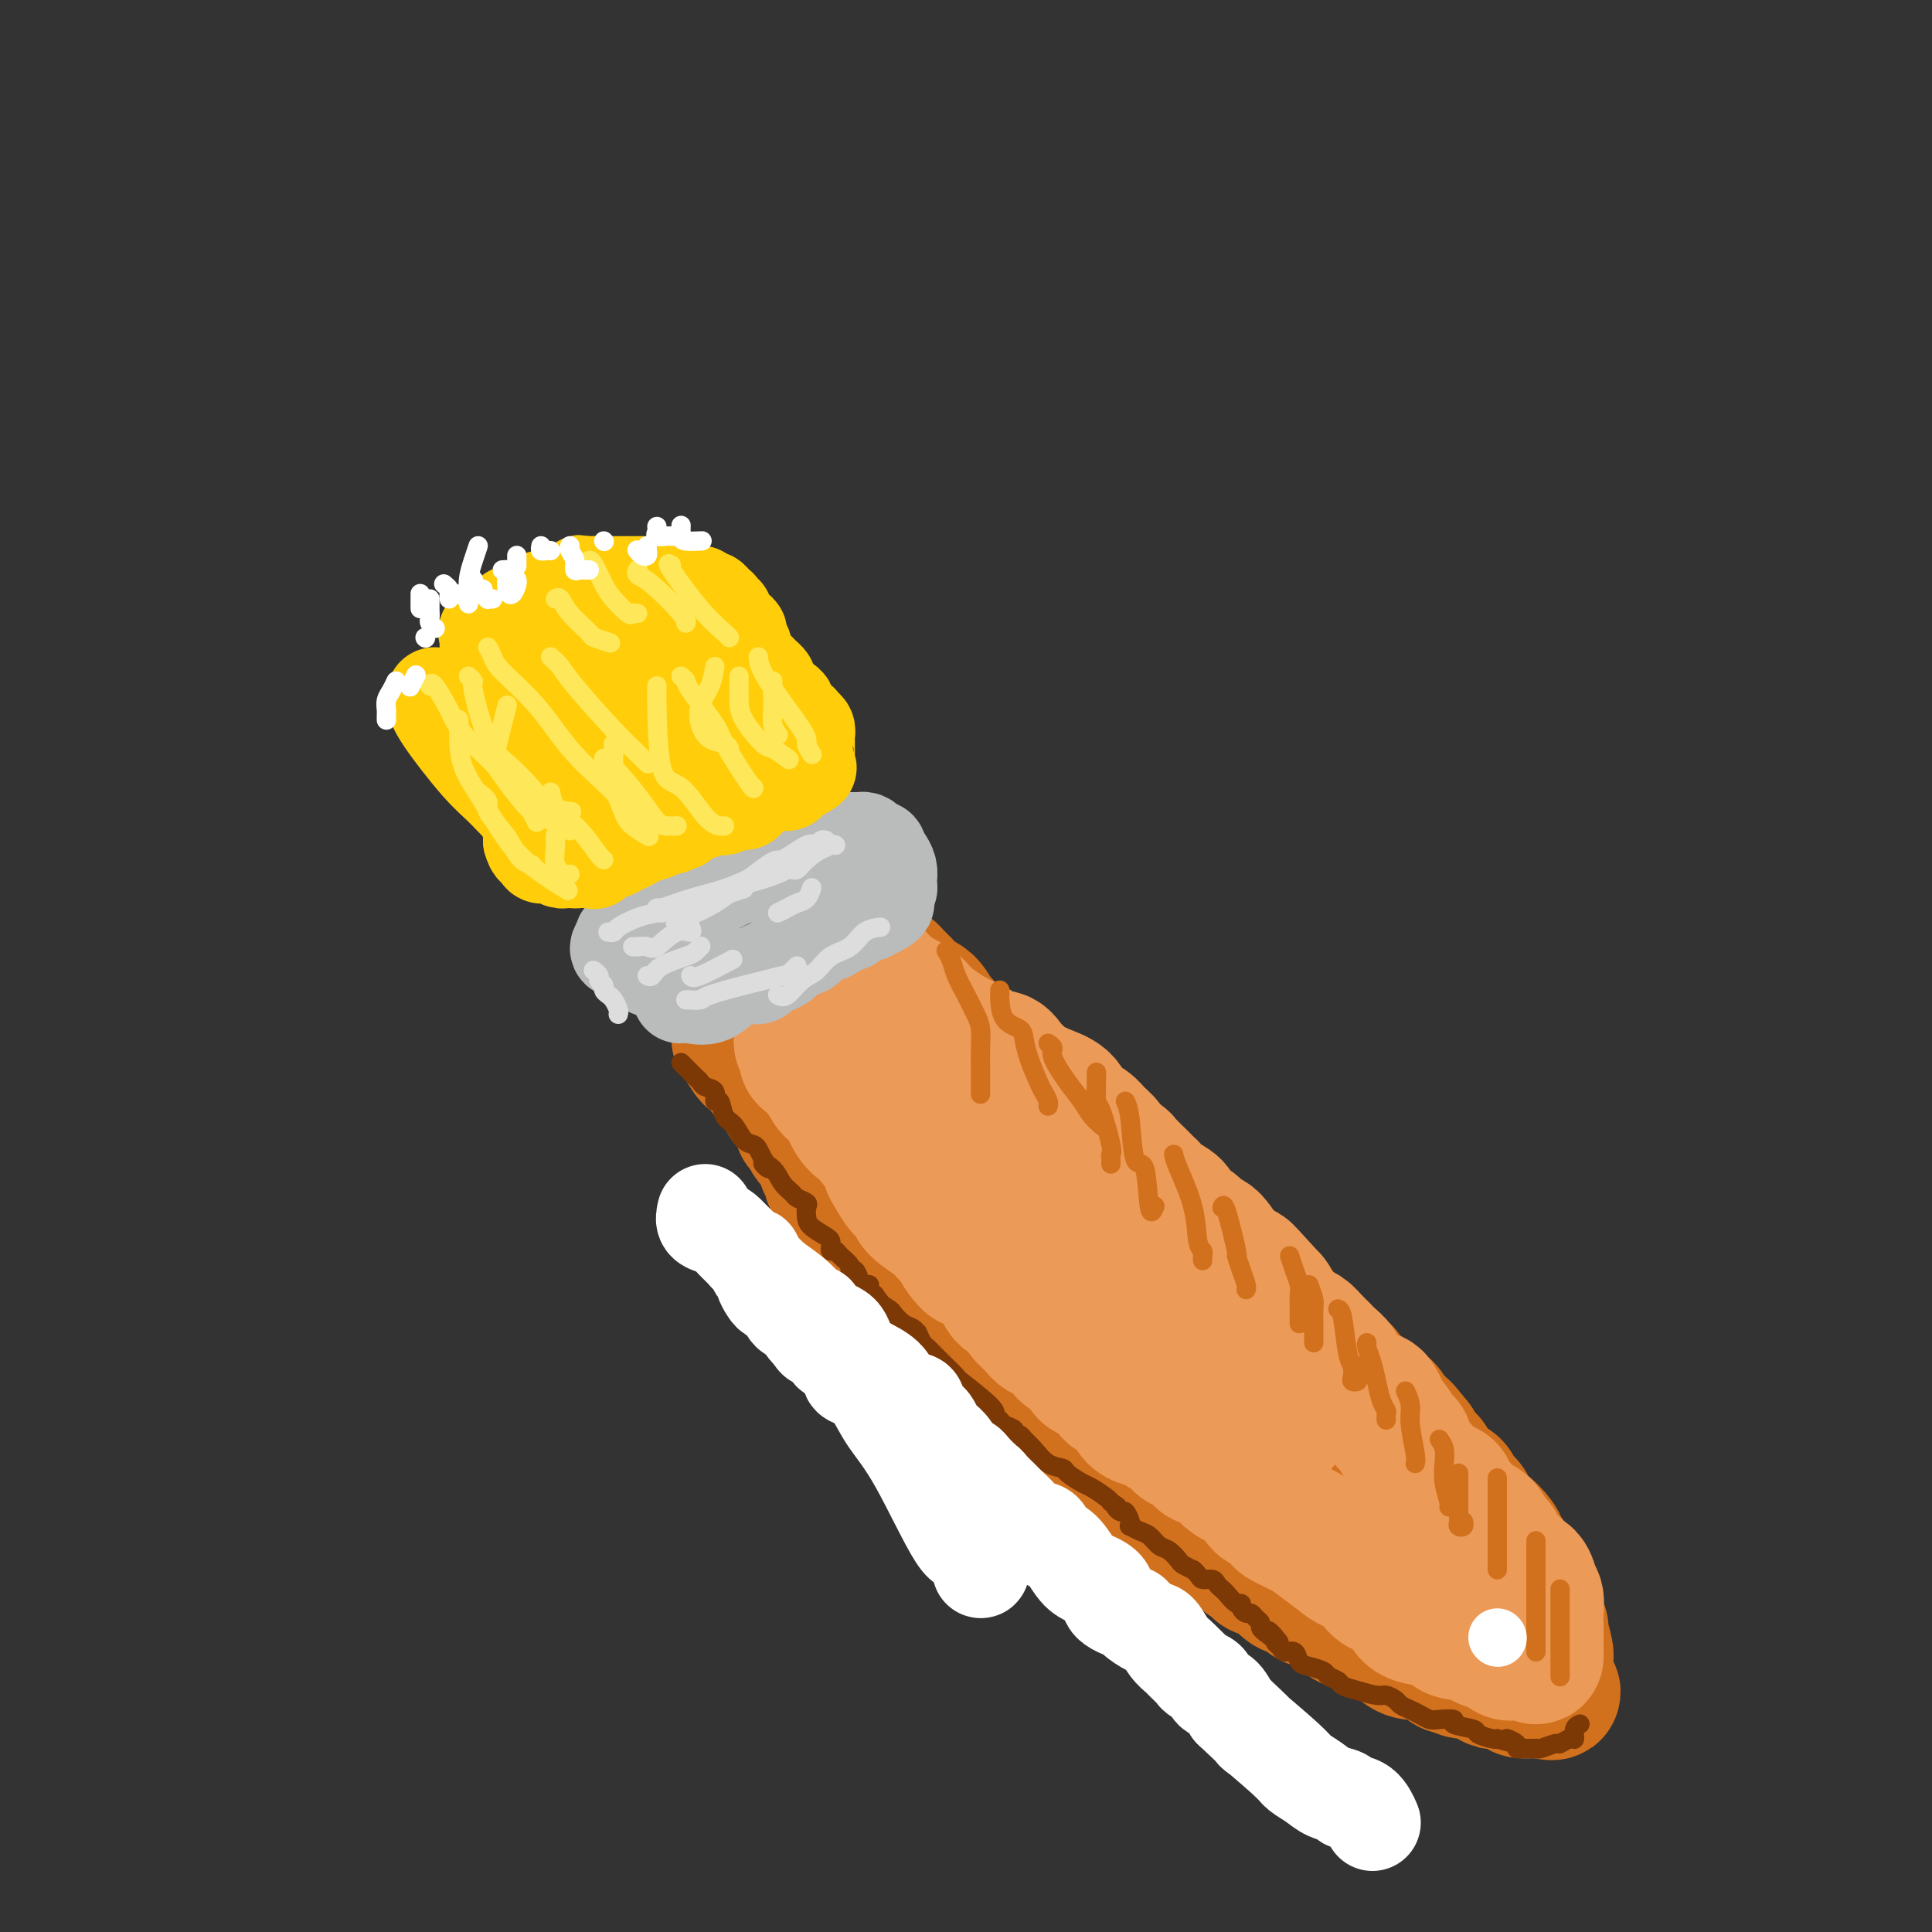 <svg viewBox='0 0 400 400' version='1.1' xmlns='http://www.w3.org/2000/svg' xmlns:xlink='http://www.w3.org/1999/xlink'><rect x="0" y="0" width="400" height="400" fill="#333333" stroke="none"/><g fill='none' stroke='rgb(210,113,29)' stroke-width='28' stroke-linecap='round' stroke-linejoin='round'><path d='M153,215c0.794,1.179 1.589,2.357 2,3c0.411,0.643 0.440,0.749 1,1c0.560,0.251 1.652,0.645 2,1c0.348,0.355 -0.046,0.669 0,1c0.046,0.331 0.533,0.677 1,1c0.467,0.323 0.914,0.622 1,1c0.086,0.378 -0.188,0.835 0,1c0.188,0.165 0.839,0.037 1,0c0.161,-0.037 -0.169,0.017 0,0c0.169,-0.017 0.836,-0.104 1,0c0.164,0.104 -0.177,0.399 0,1c0.177,0.601 0.871,1.509 1,2c0.129,0.491 -0.306,0.565 0,1c0.306,0.435 1.351,1.233 2,2c0.649,0.767 0.900,1.505 1,2c0.100,0.495 0.050,0.748 0,1'/><path d='M166,233c2.252,2.755 1.381,0.643 1,0c-0.381,-0.643 -0.274,0.182 0,1c0.274,0.818 0.713,1.630 1,2c0.287,0.370 0.421,0.297 1,1c0.579,0.703 1.604,2.181 2,3c0.396,0.819 0.163,0.979 0,1c-0.163,0.021 -0.254,-0.096 0,0c0.254,0.096 0.854,0.405 1,1c0.146,0.595 -0.163,1.477 0,2c0.163,0.523 0.799,0.689 1,1c0.201,0.311 -0.034,0.769 0,1c0.034,0.231 0.336,0.236 1,1c0.664,0.764 1.688,2.289 2,3c0.312,0.711 -0.089,0.610 0,1c0.089,0.390 0.669,1.270 1,2c0.331,0.730 0.413,1.309 1,2c0.587,0.691 1.678,1.495 2,2c0.322,0.505 -0.125,0.713 0,1c0.125,0.287 0.821,0.654 1,1c0.179,0.346 -0.159,0.670 0,1c0.159,0.330 0.816,0.666 1,1c0.184,0.334 -0.104,0.667 0,1c0.104,0.333 0.601,0.667 1,1c0.399,0.333 0.699,0.667 1,1'/><path d='M184,264c2.898,5.136 1.143,2.474 1,2c-0.143,-0.474 1.328,1.238 2,2c0.672,0.762 0.546,0.574 1,1c0.454,0.426 1.487,1.465 2,2c0.513,0.535 0.505,0.567 1,1c0.495,0.433 1.493,1.268 2,2c0.507,0.732 0.524,1.362 1,2c0.476,0.638 1.413,1.283 2,2c0.587,0.717 0.824,1.505 1,2c0.176,0.495 0.290,0.699 1,1c0.710,0.301 2.014,0.701 3,1c0.986,0.299 1.653,0.497 2,1c0.347,0.503 0.374,1.311 1,2c0.626,0.689 1.851,1.258 3,2c1.149,0.742 2.221,1.655 3,2c0.779,0.345 1.266,0.122 2,1c0.734,0.878 1.716,2.859 3,4c1.284,1.141 2.872,1.444 4,2c1.128,0.556 1.797,1.366 3,2c1.203,0.634 2.941,1.092 4,2c1.059,0.908 1.438,2.265 2,3c0.562,0.735 1.305,0.848 2,1c0.695,0.152 1.340,0.341 2,1c0.660,0.659 1.335,1.786 2,2c0.665,0.214 1.319,-0.487 2,0c0.681,0.487 1.389,2.162 2,3c0.611,0.838 1.125,0.841 2,1c0.875,0.159 2.111,0.476 3,1c0.889,0.524 1.432,1.257 2,2c0.568,0.743 1.162,1.498 2,2c0.838,0.502 1.919,0.751 3,1'/><path d='M250,317c9.103,6.156 5.860,3.546 5,3c-0.860,-0.546 0.661,0.970 2,2c1.339,1.030 2.494,1.573 3,2c0.506,0.427 0.363,0.740 1,1c0.637,0.260 2.053,0.469 3,1c0.947,0.531 1.425,1.384 2,2c0.575,0.616 1.246,0.994 2,1c0.754,0.006 1.591,-0.360 2,0c0.409,0.360 0.389,1.448 1,2c0.611,0.552 1.854,0.570 3,1c1.146,0.430 2.197,1.272 3,2c0.803,0.728 1.360,1.343 3,2c1.640,0.657 4.365,1.356 6,2c1.635,0.644 2.182,1.233 3,2c0.818,0.767 1.906,1.712 3,2c1.094,0.288 2.192,-0.080 3,0c0.808,0.080 1.325,0.609 2,1c0.675,0.391 1.508,0.645 2,1c0.492,0.355 0.643,0.811 1,1c0.357,0.189 0.920,0.111 1,0c0.080,-0.111 -0.322,-0.255 0,0c0.322,0.255 1.369,0.908 2,1c0.631,0.092 0.845,-0.378 2,0c1.155,0.378 3.249,1.604 4,2c0.751,0.396 0.158,-0.037 1,0c0.842,0.037 3.118,0.546 4,1c0.882,0.454 0.370,0.854 1,1c0.630,0.146 2.400,0.039 3,0c0.600,-0.039 0.028,-0.011 0,0c-0.028,0.011 0.486,0.006 1,0'/><path d='M319,350c4.402,1.088 1.908,-0.193 1,-1c-0.908,-0.807 -0.228,-1.142 0,-2c0.228,-0.858 0.005,-2.240 0,-3c-0.005,-0.760 0.210,-0.897 0,-2c-0.210,-1.103 -0.844,-3.173 -1,-4c-0.156,-0.827 0.164,-0.410 0,-1c-0.164,-0.590 -0.814,-2.186 -1,-3c-0.186,-0.814 0.091,-0.845 0,-1c-0.091,-0.155 -0.552,-0.432 -1,-1c-0.448,-0.568 -0.884,-1.426 -1,-2c-0.116,-0.574 0.087,-0.862 0,-1c-0.087,-0.138 -0.463,-0.125 -1,-1c-0.537,-0.875 -1.233,-2.638 -2,-4c-0.767,-1.362 -1.605,-2.322 -2,-3c-0.395,-0.678 -0.347,-1.073 -1,-2c-0.653,-0.927 -2.005,-2.384 -3,-3c-0.995,-0.616 -1.631,-0.389 -2,-1c-0.369,-0.611 -0.470,-2.059 -1,-3c-0.530,-0.941 -1.490,-1.373 -2,-2c-0.510,-0.627 -0.570,-1.448 -1,-2c-0.430,-0.552 -1.231,-0.836 -2,-1c-0.769,-0.164 -1.505,-0.209 -2,-1c-0.495,-0.791 -0.749,-2.328 -1,-3c-0.251,-0.672 -0.500,-0.478 -1,-1c-0.500,-0.522 -1.250,-1.761 -2,-3'/><path d='M293,299c-3.584,-4.455 -2.543,-3.091 -3,-3c-0.457,0.091 -2.413,-1.089 -3,-2c-0.587,-0.911 0.195,-1.554 0,-2c-0.195,-0.446 -1.365,-0.697 -2,-1c-0.635,-0.303 -0.734,-0.658 -1,-1c-0.266,-0.342 -0.699,-0.672 -1,-1c-0.301,-0.328 -0.469,-0.653 -1,-1c-0.531,-0.347 -1.425,-0.715 -2,-1c-0.575,-0.285 -0.831,-0.487 -1,-1c-0.169,-0.513 -0.251,-1.337 -1,-2c-0.749,-0.663 -2.164,-1.164 -3,-2c-0.836,-0.836 -1.094,-2.006 -2,-3c-0.906,-0.994 -2.460,-1.814 -4,-3c-1.540,-1.186 -3.066,-2.740 -4,-4c-0.934,-1.260 -1.276,-2.225 -2,-3c-0.724,-0.775 -1.829,-1.359 -3,-2c-1.171,-0.641 -2.408,-1.337 -3,-2c-0.592,-0.663 -0.539,-1.291 -1,-2c-0.461,-0.709 -1.436,-1.499 -2,-2c-0.564,-0.501 -0.715,-0.712 -1,-1c-0.285,-0.288 -0.702,-0.651 -1,-1c-0.298,-0.349 -0.477,-0.683 -1,-1c-0.523,-0.317 -1.390,-0.618 -2,-1c-0.610,-0.382 -0.964,-0.847 -2,-2c-1.036,-1.153 -2.753,-2.995 -4,-4c-1.247,-1.005 -2.025,-1.172 -3,-2c-0.975,-0.828 -2.148,-2.316 -3,-3c-0.852,-0.684 -1.383,-0.565 -2,-1c-0.617,-0.435 -1.320,-1.425 -2,-2c-0.680,-0.575 -1.337,-0.736 -2,-1c-0.663,-0.264 -1.331,-0.632 -2,-1'/><path d='M229,241c-10.523,-9.379 -4.831,-3.826 -3,-2c1.831,1.826 -0.200,-0.073 -1,-1c-0.800,-0.927 -0.369,-0.881 -1,-1c-0.631,-0.119 -2.323,-0.402 -3,-1c-0.677,-0.598 -0.340,-1.511 -1,-2c-0.660,-0.489 -2.317,-0.554 -3,-1c-0.683,-0.446 -0.392,-1.272 -1,-2c-0.608,-0.728 -2.113,-1.357 -3,-2c-0.887,-0.643 -1.155,-1.300 -2,-2c-0.845,-0.700 -2.268,-1.444 -3,-2c-0.732,-0.556 -0.774,-0.926 -1,-1c-0.226,-0.074 -0.637,0.146 -1,0c-0.363,-0.146 -0.677,-0.659 -1,-1c-0.323,-0.341 -0.653,-0.511 -1,-1c-0.347,-0.489 -0.709,-1.298 -1,-2c-0.291,-0.702 -0.512,-1.298 -1,-2c-0.488,-0.702 -1.245,-1.512 -2,-2c-0.755,-0.488 -1.508,-0.656 -2,-1c-0.492,-0.344 -0.723,-0.864 -1,-1c-0.277,-0.136 -0.601,0.111 -1,0c-0.399,-0.111 -0.872,-0.581 -1,-1c-0.128,-0.419 0.089,-0.788 0,-1c-0.089,-0.212 -0.485,-0.267 -1,-1c-0.515,-0.733 -1.148,-2.145 -2,-3c-0.852,-0.855 -1.922,-1.153 -3,-2c-1.078,-0.847 -2.165,-2.242 -3,-3c-0.835,-0.758 -1.417,-0.879 -2,-1'/><path d='M184,202c-6.922,-6.260 -1.728,-2.409 0,-1c1.728,1.409 -0.010,0.376 -1,0c-0.990,-0.376 -1.232,-0.094 -2,0c-0.768,0.094 -2.061,-0.000 -3,0c-0.939,0.000 -1.523,0.094 -2,0c-0.477,-0.094 -0.846,-0.376 -1,0c-0.154,0.376 -0.094,1.410 0,2c0.094,0.590 0.222,0.737 0,1c-0.222,0.263 -0.792,0.644 -1,1c-0.208,0.356 -0.052,0.689 0,1c0.052,0.311 0.001,0.600 0,1c-0.001,0.400 0.048,0.911 0,2c-0.048,1.089 -0.192,2.755 0,4c0.192,1.245 0.720,2.069 3,5c2.280,2.931 6.312,7.968 8,10c1.688,2.032 1.032,1.060 2,2c0.968,0.940 3.560,3.791 5,5c1.440,1.209 1.727,0.775 2,1c0.273,0.225 0.532,1.107 1,2c0.468,0.893 1.146,1.796 2,3c0.854,1.204 1.884,2.709 3,4c1.116,1.291 2.319,2.369 4,4c1.681,1.631 3.841,3.816 6,6'/><path d='M210,255c6.469,7.166 4.642,4.081 5,4c0.358,-0.081 2.900,2.844 5,5c2.100,2.156 3.757,3.545 5,5c1.243,1.455 2.072,2.976 3,4c0.928,1.024 1.955,1.550 4,3c2.045,1.450 5.109,3.825 7,5c1.891,1.175 2.608,1.149 4,2c1.392,0.851 3.459,2.578 5,4c1.541,1.422 2.555,2.540 4,4c1.445,1.460 3.321,3.264 5,5c1.679,1.736 3.161,3.404 5,5c1.839,1.596 4.036,3.119 7,5c2.964,1.881 6.696,4.118 8,5c1.304,0.882 0.181,0.408 1,1c0.819,0.592 3.578,2.250 5,3c1.422,0.750 1.505,0.593 2,1c0.495,0.407 1.403,1.379 2,2c0.597,0.621 0.885,0.892 1,1c0.115,0.108 0.058,0.054 0,0'/></g>
<g fill='none' stroke='rgb(236,154,87)' stroke-width='28' stroke-linecap='round' stroke-linejoin='round'><path d='M166,214c-0.008,0.446 -0.016,0.893 0,1c0.016,0.107 0.056,-0.125 0,0c-0.056,0.125 -0.208,0.608 0,1c0.208,0.392 0.776,0.693 1,1c0.224,0.307 0.103,0.620 0,1c-0.103,0.380 -0.187,0.827 0,1c0.187,0.173 0.646,0.074 1,0c0.354,-0.074 0.603,-0.122 1,0c0.397,0.122 0.942,0.413 1,1c0.058,0.587 -0.370,1.470 0,2c0.370,0.530 1.538,0.706 2,1c0.462,0.294 0.219,0.704 0,1c-0.219,0.296 -0.414,0.476 0,1c0.414,0.524 1.437,1.391 2,2c0.563,0.609 0.666,0.960 1,1c0.334,0.040 0.901,-0.232 1,0c0.099,0.232 -0.268,0.967 0,2c0.268,1.033 1.171,2.364 2,3c0.829,0.636 1.583,0.578 2,1c0.417,0.422 0.495,1.324 1,2c0.505,0.676 1.435,1.126 2,2c0.565,0.874 0.764,2.173 1,3c0.236,0.827 0.507,1.184 1,2c0.493,0.816 1.206,2.091 2,3c0.794,0.909 1.669,1.451 2,2c0.331,0.549 0.120,1.106 1,2c0.880,0.894 2.852,2.125 4,3c1.148,0.875 1.471,1.393 2,2c0.529,0.607 1.265,1.304 2,2'/><path d='M198,257c5.086,7.073 1.799,3.254 1,2c-0.799,-1.254 0.888,0.057 2,1c1.112,0.943 1.649,1.518 2,2c0.351,0.482 0.517,0.871 1,1c0.483,0.129 1.284,-0.002 2,1c0.716,1.002 1.346,3.138 2,4c0.654,0.862 1.331,0.451 2,1c0.669,0.549 1.330,2.059 2,3c0.670,0.941 1.350,1.313 2,2c0.650,0.687 1.271,1.690 2,2c0.729,0.310 1.565,-0.071 2,0c0.435,0.071 0.467,0.594 1,1c0.533,0.406 1.566,0.694 2,1c0.434,0.306 0.270,0.629 0,1c-0.270,0.371 -0.645,0.789 0,1c0.645,0.211 2.309,0.213 3,1c0.691,0.787 0.409,2.358 1,3c0.591,0.642 2.057,0.356 3,1c0.943,0.644 1.365,2.217 2,3c0.635,0.783 1.484,0.774 2,1c0.516,0.226 0.700,0.686 1,1c0.300,0.314 0.717,0.483 1,1c0.283,0.517 0.433,1.381 1,2c0.567,0.619 1.553,0.992 2,1c0.447,0.008 0.356,-0.347 1,0c0.644,0.347 2.021,1.398 3,2c0.979,0.602 1.558,0.755 2,1c0.442,0.245 0.747,0.581 1,1c0.253,0.419 0.453,0.920 1,1c0.547,0.080 1.442,-0.263 2,0c0.558,0.263 0.779,1.131 1,2'/><path d='M248,301c2.065,1.412 0.727,0.941 1,1c0.273,0.059 2.155,0.646 3,1c0.845,0.354 0.651,0.475 1,1c0.349,0.525 1.241,1.454 2,2c0.759,0.546 1.386,0.708 2,1c0.614,0.292 1.216,0.712 2,1c0.784,0.288 1.752,0.443 2,1c0.248,0.557 -0.222,1.514 0,2c0.222,0.486 1.135,0.499 2,1c0.865,0.501 1.680,1.488 2,2c0.320,0.512 0.143,0.547 1,1c0.857,0.453 2.747,1.324 4,2c1.253,0.676 1.868,1.158 3,2c1.132,0.842 2.779,2.044 4,3c1.221,0.956 2.015,1.667 3,2c0.985,0.333 2.162,0.288 3,1c0.838,0.712 1.338,2.180 2,3c0.662,0.820 1.487,0.992 2,1c0.513,0.008 0.713,-0.149 1,0c0.287,0.149 0.660,0.605 1,1c0.340,0.395 0.647,0.731 1,1c0.353,0.269 0.752,0.471 1,1c0.248,0.529 0.344,1.385 1,2c0.656,0.615 1.871,0.988 3,1c1.129,0.012 2.172,-0.336 3,0c0.828,0.336 1.440,1.358 2,2c0.560,0.642 1.068,0.904 2,1c0.932,0.096 2.289,0.026 3,0c0.711,-0.026 0.774,-0.007 1,0c0.226,0.007 0.613,0.004 1,0'/><path d='M307,338c2.285,0.776 0.498,0.716 0,1c-0.498,0.284 0.294,0.912 1,1c0.706,0.088 1.328,-0.364 2,0c0.672,0.364 1.396,1.543 2,2c0.604,0.457 1.090,0.191 2,0c0.910,-0.191 2.244,-0.306 3,0c0.756,0.306 0.935,1.033 1,1c0.065,-0.033 0.017,-0.824 0,-1c-0.017,-0.176 -0.005,0.265 0,0c0.005,-0.265 0.001,-1.235 0,-2c-0.001,-0.765 0.001,-1.326 0,-2c-0.001,-0.674 -0.004,-1.462 0,-2c0.004,-0.538 0.015,-0.827 0,-1c-0.015,-0.173 -0.056,-0.232 0,-1c0.056,-0.768 0.207,-2.245 0,-3c-0.207,-0.755 -0.774,-0.787 -1,-1c-0.226,-0.213 -0.113,-0.606 0,-1'/><path d='M317,329c-0.416,-2.655 -1.456,-2.792 -2,-3c-0.544,-0.208 -0.593,-0.487 -1,-1c-0.407,-0.513 -1.173,-1.258 -2,-2c-0.827,-0.742 -1.716,-1.479 -2,-2c-0.284,-0.521 0.037,-0.826 0,-1c-0.037,-0.174 -0.433,-0.215 -1,-1c-0.567,-0.785 -1.304,-2.312 -2,-3c-0.696,-0.688 -1.351,-0.537 -2,-1c-0.649,-0.463 -1.291,-1.540 -2,-2c-0.709,-0.460 -1.485,-0.303 -2,-1c-0.515,-0.697 -0.771,-2.250 -1,-3c-0.229,-0.750 -0.432,-0.699 -1,-1c-0.568,-0.301 -1.500,-0.953 -2,-1c-0.500,-0.047 -0.567,0.512 -1,0c-0.433,-0.512 -1.233,-2.096 -2,-3c-0.767,-0.904 -1.500,-1.128 -2,-2c-0.500,-0.872 -0.768,-2.392 -1,-3c-0.232,-0.608 -0.429,-0.303 -1,-1c-0.571,-0.697 -1.516,-2.397 -2,-3c-0.484,-0.603 -0.506,-0.111 -1,-1c-0.494,-0.889 -1.460,-3.159 -2,-4c-0.540,-0.841 -0.655,-0.252 -2,-1c-1.345,-0.748 -3.921,-2.833 -5,-4c-1.079,-1.167 -0.659,-1.416 -1,-2c-0.341,-0.584 -1.441,-1.503 -2,-2c-0.559,-0.497 -0.576,-0.573 -1,-1c-0.424,-0.427 -1.254,-1.206 -2,-2c-0.746,-0.794 -1.406,-1.605 -2,-2c-0.594,-0.395 -1.121,-0.376 -2,-1c-0.879,-0.624 -2.108,-1.893 -3,-3c-0.892,-1.107 -1.446,-2.054 -2,-3'/><path d='M263,269c-8.889,-9.795 -4.111,-4.283 -3,-3c1.111,1.283 -1.444,-1.662 -3,-3c-1.556,-1.338 -2.113,-1.068 -3,-2c-0.887,-0.932 -2.106,-3.065 -3,-4c-0.894,-0.935 -1.464,-0.673 -2,-1c-0.536,-0.327 -1.037,-1.244 -2,-2c-0.963,-0.756 -2.386,-1.350 -3,-2c-0.614,-0.650 -0.418,-1.356 -1,-2c-0.582,-0.644 -1.942,-1.227 -3,-2c-1.058,-0.773 -1.812,-1.737 -2,-2c-0.188,-0.263 0.191,0.176 0,0c-0.191,-0.176 -0.953,-0.967 -2,-2c-1.047,-1.033 -2.378,-2.307 -3,-3c-0.622,-0.693 -0.536,-0.805 -1,-1c-0.464,-0.195 -1.479,-0.474 -2,-1c-0.521,-0.526 -0.547,-1.300 -1,-2c-0.453,-0.700 -1.334,-1.328 -2,-2c-0.666,-0.672 -1.117,-1.388 -2,-2c-0.883,-0.612 -2.196,-1.119 -3,-2c-0.804,-0.881 -1.097,-2.136 -2,-3c-0.903,-0.864 -2.415,-1.336 -4,-2c-1.585,-0.664 -3.244,-1.521 -4,-2c-0.756,-0.479 -0.610,-0.580 -1,-1c-0.390,-0.420 -1.315,-1.160 -2,-2c-0.685,-0.840 -1.128,-1.778 -2,-2c-0.872,-0.222 -2.171,0.274 -3,0c-0.829,-0.274 -1.186,-1.319 -2,-2c-0.814,-0.681 -2.084,-0.997 -4,-2c-1.916,-1.003 -4.477,-2.693 -6,-4c-1.523,-1.307 -2.006,-2.231 -3,-3c-0.994,-0.769 -2.497,-1.385 -4,-2'/><path d='M185,206c-5.366,-3.333 -1.282,-0.667 0,0c1.282,0.667 -0.237,-0.666 -1,-1c-0.763,-0.334 -0.769,0.330 -1,0c-0.231,-0.330 -0.688,-1.652 -1,-2c-0.312,-0.348 -0.479,0.280 -1,0c-0.521,-0.280 -1.396,-1.469 -2,-2c-0.604,-0.531 -0.936,-0.404 -1,0c-0.064,0.404 0.139,1.086 0,1c-0.139,-0.086 -0.621,-0.939 0,0c0.621,0.939 2.346,3.669 4,6c1.654,2.331 3.236,4.261 5,6c1.764,1.739 3.709,3.285 5,5c1.291,1.715 1.927,3.599 3,5c1.073,1.401 2.583,2.318 4,4c1.417,1.682 2.740,4.129 4,6c1.260,1.871 2.457,3.165 4,5c1.543,1.835 3.431,4.212 5,6c1.569,1.788 2.818,2.987 4,4c1.182,1.013 2.296,1.838 3,3c0.704,1.162 0.997,2.659 2,4c1.003,1.341 2.715,2.526 4,4c1.285,1.474 2.142,3.237 3,5'/><path d='M228,265c8.489,10.305 5.211,4.067 5,3c-0.211,-1.067 2.647,3.038 5,5c2.353,1.962 4.203,1.783 6,3c1.797,1.217 3.541,3.831 5,5c1.459,1.169 2.633,0.893 3,1c0.367,0.107 -0.072,0.596 0,1c0.072,0.404 0.654,0.721 1,1c0.346,0.279 0.457,0.520 1,1c0.543,0.480 1.518,1.201 2,2c0.482,0.799 0.469,1.678 2,3c1.531,1.322 4.604,3.087 6,4c1.396,0.913 1.113,0.975 1,1c-0.113,0.025 -0.057,0.012 0,0'/></g>
<g fill='none' stroke='rgb(186,187,187)' stroke-width='20' stroke-linecap='round' stroke-linejoin='round'><path d='M141,206c-0.130,0.022 -0.260,0.044 0,0c0.260,-0.044 0.909,-0.154 2,0c1.091,0.154 2.622,0.573 4,0c1.378,-0.573 2.602,-2.139 4,-3c1.398,-0.861 2.969,-1.019 4,-1c1.031,0.019 1.522,0.213 2,0c0.478,-0.213 0.942,-0.835 1,-1c0.058,-0.165 -0.289,0.126 0,0c0.289,-0.126 1.215,-0.668 2,-1c0.785,-0.332 1.429,-0.452 2,-1c0.571,-0.548 1.070,-1.524 2,-2c0.930,-0.476 2.291,-0.454 3,-1c0.709,-0.546 0.765,-1.661 1,-2c0.235,-0.339 0.648,0.097 1,0c0.352,-0.097 0.643,-0.728 1,-1c0.357,-0.272 0.778,-0.186 1,0c0.222,0.186 0.244,0.470 1,0c0.756,-0.470 2.247,-1.695 3,-2c0.753,-0.305 0.769,0.310 1,0c0.231,-0.310 0.678,-1.545 1,-2c0.322,-0.455 0.521,-0.130 1,0c0.479,0.130 1.240,0.065 2,0'/><path d='M180,189c6.256,-3.040 2.397,-2.139 1,-2c-1.397,0.139 -0.332,-0.484 0,-1c0.332,-0.516 -0.069,-0.926 0,-1c0.069,-0.074 0.607,0.188 1,0c0.393,-0.188 0.642,-0.827 1,-1c0.358,-0.173 0.825,0.119 1,0c0.175,-0.119 0.058,-0.648 0,-1c-0.058,-0.352 -0.057,-0.527 0,-1c0.057,-0.473 0.169,-1.243 0,-2c-0.169,-0.757 -0.620,-1.502 -1,-2c-0.380,-0.498 -0.690,-0.749 -1,-1'/><path d='M182,177c0.131,-2.038 -0.542,-1.135 -1,-1c-0.458,0.135 -0.700,-0.500 -1,-1c-0.300,-0.500 -0.657,-0.866 -1,-1c-0.343,-0.134 -0.673,-0.036 -1,0c-0.327,0.036 -0.651,0.010 -1,0c-0.349,-0.010 -0.723,-0.004 -1,0c-0.277,0.004 -0.456,0.005 -1,0c-0.544,-0.005 -1.454,-0.015 -2,0c-0.546,0.015 -0.728,0.057 -1,0c-0.272,-0.057 -0.632,-0.212 -1,0c-0.368,0.212 -0.743,0.793 -1,1c-0.257,0.207 -0.396,0.041 -1,0c-0.604,-0.041 -1.672,0.045 -2,0c-0.328,-0.045 0.083,-0.219 0,0c-0.083,0.219 -0.662,0.832 -1,1c-0.338,0.168 -0.437,-0.109 -1,0c-0.563,0.109 -1.589,0.602 -2,1c-0.411,0.398 -0.205,0.699 0,1'/><path d='M163,178c-1.811,0.786 -1.337,0.749 -2,1c-0.663,0.251 -2.461,0.788 -3,1c-0.539,0.212 0.182,0.098 0,0c-0.182,-0.098 -1.265,-0.180 -2,0c-0.735,0.180 -1.120,0.622 -2,1c-0.880,0.378 -2.256,0.692 -3,1c-0.744,0.308 -0.857,0.611 -2,1c-1.143,0.389 -3.316,0.864 -4,1c-0.684,0.136 0.121,-0.067 0,0c-0.121,0.067 -1.166,0.404 -2,1c-0.834,0.596 -1.456,1.452 -2,2c-0.544,0.548 -1.012,0.787 -2,1c-0.988,0.213 -2.498,0.399 -3,1c-0.502,0.601 0.002,1.615 0,2c-0.002,0.385 -0.511,0.141 -1,0c-0.489,-0.141 -0.957,-0.177 -1,0c-0.043,0.177 0.339,0.569 0,1c-0.339,0.431 -1.397,0.903 -2,1c-0.603,0.097 -0.749,-0.180 -1,0c-0.251,0.180 -0.606,0.818 -1,1c-0.394,0.182 -0.827,-0.091 -1,0c-0.173,0.091 -0.087,0.545 0,1'/><path d='M129,195c-2.312,2.067 -0.091,1.735 1,2c1.091,0.265 1.053,1.129 2,2c0.947,0.871 2.881,1.750 4,2c1.119,0.250 1.424,-0.129 2,0c0.576,0.129 1.422,0.767 2,1c0.578,0.233 0.886,0.063 1,0c0.114,-0.063 0.032,-0.018 0,0c-0.032,0.018 -0.016,0.009 0,0'/></g>
<g fill='none' stroke='rgb(255,205,10)' stroke-width='20' stroke-linecap='round' stroke-linejoin='round'><path d='M91,145c0.236,-0.186 0.473,-0.373 1,0c0.527,0.373 1.345,1.304 2,2c0.655,0.696 1.146,1.155 2,2c0.854,0.845 2.070,2.075 3,3c0.930,0.925 1.576,1.546 2,2c0.424,0.454 0.628,0.740 1,1c0.372,0.260 0.912,0.493 1,1c0.088,0.507 -0.278,1.287 0,2c0.278,0.713 1.198,1.358 2,2c0.802,0.642 1.487,1.282 2,2c0.513,0.718 0.855,1.516 1,2c0.145,0.484 0.092,0.655 0,1c-0.092,0.345 -0.222,0.866 0,1c0.222,0.134 0.795,-0.118 1,0c0.205,0.118 0.041,0.605 0,1c-0.041,0.395 0.042,0.699 0,1c-0.042,0.301 -0.207,0.600 0,1c0.207,0.400 0.788,0.900 1,1c0.212,0.100 0.057,-0.200 0,0c-0.057,0.200 -0.015,0.900 0,1c0.015,0.100 0.004,-0.400 0,0c-0.004,0.400 -0.002,1.700 0,3'/><path d='M110,174c0.631,2.095 0.708,1.332 1,1c0.292,-0.332 0.798,-0.234 1,0c0.202,0.234 0.099,0.602 0,1c-0.099,0.398 -0.195,0.825 0,1c0.195,0.175 0.681,0.100 1,0c0.319,-0.100 0.471,-0.223 1,0c0.529,0.223 1.436,0.792 2,1c0.564,0.208 0.786,0.055 1,0c0.214,-0.055 0.420,-0.013 1,0c0.580,0.013 1.534,-0.004 2,0c0.466,0.004 0.442,0.029 1,0c0.558,-0.029 1.696,-0.111 2,0c0.304,0.111 -0.226,0.414 0,0c0.226,-0.414 1.207,-1.547 2,-2c0.793,-0.453 1.396,-0.227 2,0'/><path d='M127,176c1.650,-0.532 0.275,-0.864 0,-1c-0.275,-0.136 0.549,-0.078 1,0c0.451,0.078 0.530,0.174 1,0c0.470,-0.174 1.330,-0.620 2,-1c0.670,-0.380 1.149,-0.694 2,-1c0.851,-0.306 2.075,-0.604 3,-1c0.925,-0.396 1.553,-0.889 2,-1c0.447,-0.111 0.714,0.158 1,0c0.286,-0.158 0.590,-0.745 1,-1c0.410,-0.255 0.926,-0.177 1,0c0.074,0.177 -0.293,0.454 0,0c0.293,-0.454 1.247,-1.637 2,-2c0.753,-0.363 1.304,0.095 2,0c0.696,-0.095 1.539,-0.743 2,-1c0.461,-0.257 0.542,-0.123 1,0c0.458,0.123 1.292,0.235 2,0c0.708,-0.235 1.290,-0.819 2,-1c0.710,-0.181 1.549,0.039 2,0c0.451,-0.039 0.516,-0.336 1,-1c0.484,-0.664 1.389,-1.695 2,-2c0.611,-0.305 0.928,0.115 1,0c0.072,-0.115 -0.099,-0.766 0,-1c0.099,-0.234 0.470,-0.053 1,0c0.530,0.053 1.220,-0.024 2,0c0.780,0.024 1.652,0.150 2,0c0.348,-0.150 0.174,-0.575 0,-1'/><path d='M163,161c5.901,-2.482 2.653,-1.186 2,-1c-0.653,0.186 1.289,-0.737 2,-1c0.711,-0.263 0.190,0.133 0,0c-0.190,-0.133 -0.051,-0.795 0,-1c0.051,-0.205 0.014,0.047 0,0c-0.014,-0.047 -0.004,-0.394 0,-1c0.004,-0.606 0.002,-1.472 0,-2c-0.002,-0.528 -0.004,-0.719 0,-1c0.004,-0.281 0.013,-0.653 0,-1c-0.013,-0.347 -0.050,-0.669 0,-1c0.050,-0.331 0.187,-0.670 0,-1c-0.187,-0.330 -0.698,-0.651 -1,-1c-0.302,-0.349 -0.396,-0.726 -1,-1c-0.604,-0.274 -1.719,-0.445 -2,-1c-0.281,-0.555 0.270,-1.496 0,-2c-0.270,-0.504 -1.363,-0.573 -2,-1c-0.637,-0.427 -0.819,-1.214 -1,-2'/><path d='M160,143c-1.261,-1.798 -0.915,-1.791 -1,-2c-0.085,-0.209 -0.601,-0.632 -1,-1c-0.399,-0.368 -0.680,-0.680 -1,-1c-0.320,-0.320 -0.678,-0.648 -1,-1c-0.322,-0.352 -0.607,-0.729 -1,-1c-0.393,-0.271 -0.893,-0.436 -1,-1c-0.107,-0.564 0.177,-1.527 0,-2c-0.177,-0.473 -0.817,-0.455 -1,-1c-0.183,-0.545 0.090,-1.651 0,-2c-0.090,-0.349 -0.545,0.060 -1,0c-0.455,-0.060 -0.911,-0.590 -1,-1c-0.089,-0.410 0.187,-0.701 0,-1c-0.187,-0.299 -0.838,-0.604 -1,-1c-0.162,-0.396 0.164,-0.881 0,-1c-0.164,-0.119 -0.817,0.127 -1,0c-0.183,-0.127 0.105,-0.626 0,-1c-0.105,-0.374 -0.604,-0.621 -1,-1c-0.396,-0.379 -0.690,-0.889 -1,-1c-0.310,-0.111 -0.636,0.177 -1,0c-0.364,-0.177 -0.765,-0.818 -1,-1c-0.235,-0.182 -0.305,0.095 -1,0c-0.695,-0.095 -2.015,-0.561 -3,-1c-0.985,-0.439 -1.635,-0.850 -2,-1c-0.365,-0.150 -0.446,-0.040 -1,0c-0.554,0.040 -1.582,0.011 -2,0c-0.418,-0.011 -0.225,-0.003 -1,0c-0.775,0.003 -2.516,0.001 -4,0c-1.484,-0.001 -2.710,-0.000 -4,0c-1.290,0.000 -2.645,0.000 -4,0'/><path d='M123,121c-3.813,-0.379 -2.344,-0.328 -2,0c0.344,0.328 -0.437,0.933 -1,1c-0.563,0.067 -0.907,-0.404 -2,0c-1.093,0.404 -2.935,1.682 -4,2c-1.065,0.318 -1.353,-0.324 -2,0c-0.647,0.324 -1.652,1.614 -2,2c-0.348,0.386 -0.038,-0.131 0,0c0.038,0.131 -0.196,0.910 -1,1c-0.804,0.090 -2.177,-0.508 -3,0c-0.823,0.508 -1.096,2.123 -2,3c-0.904,0.877 -2.438,1.014 -3,1c-0.562,-0.014 -0.152,-0.181 0,0c0.152,0.181 0.045,0.710 0,1c-0.045,0.290 -0.027,0.340 0,1c0.027,0.660 0.062,1.928 0,3c-0.062,1.072 -0.221,1.947 0,3c0.221,1.053 0.823,2.283 1,3c0.177,0.717 -0.069,0.922 0,1c0.069,0.078 0.455,0.029 1,0c0.545,-0.029 1.249,-0.039 2,0c0.751,0.039 1.548,0.126 3,0c1.452,-0.126 3.558,-0.465 5,-1c1.442,-0.535 2.221,-1.268 3,-2'/><path d='M116,140c2.727,-0.681 2.546,-1.383 3,-2c0.454,-0.617 1.544,-1.150 3,-2c1.456,-0.850 3.278,-2.017 5,-3c1.722,-0.983 3.344,-1.783 5,-2c1.656,-0.217 3.347,0.147 5,0c1.653,-0.147 3.270,-0.807 4,-1c0.730,-0.193 0.573,0.079 1,0c0.427,-0.079 1.437,-0.509 2,0c0.563,0.509 0.679,1.958 1,3c0.321,1.042 0.845,1.678 1,3c0.155,1.322 -0.061,3.331 0,4c0.061,0.669 0.400,-0.000 0,0c-0.400,0.000 -1.538,0.671 -2,1c-0.462,0.329 -0.249,0.315 -1,1c-0.751,0.685 -2.467,2.067 -4,3c-1.533,0.933 -2.883,1.417 -4,2c-1.117,0.583 -2.003,1.267 -3,2c-0.997,0.733 -2.107,1.516 -3,2c-0.893,0.484 -1.571,0.669 -2,1c-0.429,0.331 -0.609,0.810 -1,1c-0.391,0.190 -0.991,0.092 -1,0c-0.009,-0.092 0.575,-0.179 1,0c0.425,0.179 0.693,0.622 1,1c0.307,0.378 0.654,0.689 1,1'/><path d='M128,155c0.489,0.535 0.711,0.872 1,1c0.289,0.128 0.645,0.045 1,0c0.355,-0.045 0.708,-0.053 1,0c0.292,0.053 0.522,0.165 1,0c0.478,-0.165 1.204,-0.609 2,-1c0.796,-0.391 1.660,-0.731 2,-1c0.340,-0.269 0.154,-0.468 0,-1c-0.154,-0.532 -0.277,-1.397 0,-2c0.277,-0.603 0.955,-0.945 2,-1c1.045,-0.055 2.456,0.178 3,0c0.544,-0.178 0.222,-0.765 0,-1c-0.222,-0.235 -0.343,-0.116 0,0c0.343,0.116 1.150,0.230 2,0c0.850,-0.230 1.743,-0.804 2,-1c0.257,-0.196 -0.123,-0.014 0,0c0.123,0.014 0.749,-0.139 1,0c0.251,0.139 0.125,0.569 0,1'/><path d='M146,149c2.573,-0.242 0.006,2.154 -2,4c-2.006,1.846 -3.452,3.142 -5,5c-1.548,1.858 -3.199,4.277 -5,6c-1.801,1.723 -3.751,2.751 -5,4c-1.249,1.249 -1.798,2.721 -2,3c-0.202,0.279 -0.058,-0.635 0,-1c0.058,-0.365 0.029,-0.183 0,0'/><path d='M90,144c-0.048,0.210 -0.095,0.420 0,1c0.095,0.580 0.333,1.532 2,4c1.667,2.468 4.762,6.454 7,9c2.238,2.546 3.618,3.653 5,5c1.382,1.347 2.766,2.935 4,4c1.234,1.065 2.317,1.607 3,2c0.683,0.393 0.964,0.637 1,1c0.036,0.363 -0.173,0.846 0,1c0.173,0.154 0.730,-0.022 1,0c0.270,0.022 0.255,0.241 1,1c0.745,0.759 2.251,2.059 3,3c0.749,0.941 0.740,1.523 1,2c0.260,0.477 0.789,0.851 1,1c0.211,0.149 0.106,0.075 0,0'/><path d='M118,160c0.002,0.364 0.003,0.728 0,1c-0.003,0.272 -0.011,0.451 0,1c0.011,0.549 0.042,1.468 0,2c-0.042,0.532 -0.156,0.679 0,1c0.156,0.321 0.580,0.817 1,1c0.420,0.183 0.834,0.052 1,0c0.166,-0.052 0.083,-0.026 0,0'/></g>
<g fill='none' stroke='rgb(254,232,89)' stroke-width='4' stroke-linecap='round' stroke-linejoin='round'><path d='M89,142c0.129,-0.457 0.259,-0.915 1,0c0.741,0.915 2.094,3.202 3,5c0.906,1.798 1.366,3.107 3,5c1.634,1.893 4.441,4.371 6,6c1.559,1.629 1.868,2.409 3,4c1.132,1.591 3.087,3.994 4,5c0.913,1.006 0.784,0.617 1,1c0.216,0.383 0.776,1.538 1,2c0.224,0.462 0.112,0.231 0,0'/><path d='M97,140c0.490,0.468 0.981,0.935 1,1c0.019,0.065 -0.432,-0.274 0,2c0.432,2.274 1.749,7.159 3,10c1.251,2.841 2.437,3.637 4,5c1.563,1.363 3.505,3.293 5,5c1.495,1.707 2.545,3.189 4,4c1.455,0.811 3.315,0.949 4,1c0.685,0.051 0.196,0.015 0,0c-0.196,-0.015 -0.098,-0.007 0,0'/><path d='M101,134c0.364,0.657 0.729,1.315 1,2c0.271,0.685 0.450,1.398 2,3c1.550,1.602 4.472,4.093 7,7c2.528,2.907 4.664,6.229 7,9c2.336,2.771 4.874,4.990 7,7c2.126,2.010 3.842,3.810 5,5c1.158,1.190 1.760,1.768 2,2c0.240,0.232 0.120,0.116 0,0'/><path d='M114,136c0.712,0.629 1.424,1.258 2,2c0.576,0.742 1.016,1.597 3,4c1.984,2.403 5.511,6.356 8,9c2.489,2.644 3.939,3.981 5,5c1.061,1.019 1.732,1.720 2,2c0.268,0.280 0.134,0.140 0,0'/><path d='M115,124c0.316,-0.224 0.632,-0.449 1,0c0.368,0.449 0.789,1.571 2,3c1.211,1.429 3.211,3.167 4,4c0.789,0.833 0.366,0.763 1,1c0.634,0.237 2.324,0.782 3,1c0.676,0.218 0.338,0.109 0,0'/><path d='M122,116c0.234,0.036 0.468,0.073 1,1c0.532,0.927 1.362,2.746 2,4c0.638,1.254 1.085,1.944 2,3c0.915,1.056 2.297,2.479 3,3c0.703,0.521 0.728,0.140 1,0c0.272,-0.140 0.792,-0.040 1,0c0.208,0.040 0.104,0.020 0,0'/><path d='M132,118c0.044,-0.097 0.089,-0.194 0,0c-0.089,0.194 -0.311,0.679 0,1c0.311,0.321 1.156,0.478 3,2c1.844,1.522 4.689,4.410 6,6c1.311,1.590 1.089,1.883 1,2c-0.089,0.117 -0.044,0.059 0,0'/><path d='M139,117c-0.536,-0.340 -1.072,-0.679 0,1c1.072,1.679 3.751,5.378 6,8c2.249,2.622 4.067,4.167 5,5c0.933,0.833 0.981,0.952 1,1c0.019,0.048 0.010,0.024 0,0'/><path d='M157,136c0.075,1.056 0.150,2.112 2,5c1.850,2.888 5.475,7.609 7,10c1.525,2.391 0.949,2.451 1,3c0.051,0.549 0.729,1.585 1,2c0.271,0.415 0.136,0.207 0,0'/><path d='M160,141c-0.008,1.003 -0.016,2.006 0,3c0.016,0.994 0.056,1.978 0,3c-0.056,1.022 -0.207,2.083 0,3c0.207,0.917 0.774,1.691 1,2c0.226,0.309 0.113,0.155 0,0'/><path d='M153,140c0.000,1.123 0.001,2.246 0,3c-0.001,0.754 -0.003,1.138 0,2c0.003,0.862 0.012,2.203 1,4c0.988,1.797 2.956,4.049 4,5c1.044,0.951 1.166,0.602 2,1c0.834,0.398 2.381,1.542 3,2c0.619,0.458 0.309,0.229 0,0'/><path d='M148,138c-0.206,1.336 -0.413,2.672 -1,4c-0.587,1.328 -1.555,2.647 -2,4c-0.445,1.353 -0.368,2.741 0,4c0.368,1.259 1.026,2.389 2,3c0.974,0.611 2.262,0.703 3,1c0.738,0.297 0.925,0.799 1,1c0.075,0.201 0.037,0.100 0,0'/><path d='M141,140c0.455,0.393 0.910,0.786 1,1c0.090,0.214 -0.186,0.250 1,2c1.186,1.750 3.834,5.215 5,7c1.166,1.785 0.849,1.891 2,4c1.151,2.109 3.772,6.222 5,8c1.228,1.778 1.065,1.222 1,1c-0.065,-0.222 -0.033,-0.111 0,0'/><path d='M136,142c0.007,0.457 0.014,0.914 0,1c-0.014,0.086 -0.050,-0.197 0,3c0.050,3.197 0.185,9.876 1,13c0.815,3.124 2.310,2.693 4,4c1.690,1.307 3.577,4.350 5,6c1.423,1.650 2.383,1.906 3,2c0.617,0.094 0.891,0.027 1,0c0.109,-0.027 0.055,-0.013 0,0'/><path d='M127,154c0.051,1.400 0.102,2.799 0,4c-0.102,1.201 -0.356,2.203 0,4c0.356,1.797 1.322,4.389 2,6c0.678,1.611 1.067,2.241 2,3c0.933,0.759 2.409,1.645 3,2c0.591,0.355 0.295,0.177 0,0'/><path d='M114,164c0.152,0.989 0.303,1.978 1,3c0.697,1.022 1.938,2.078 3,3c1.062,0.922 1.944,1.711 3,3c1.056,1.289 2.284,3.078 3,4c0.716,0.922 0.919,0.978 1,1c0.081,0.022 0.041,0.011 0,0'/><path d='M116,171c-0.437,0.724 -0.874,1.448 -1,2c-0.126,0.552 0.057,0.932 0,2c-0.057,1.068 -0.356,2.822 0,4c0.356,1.178 1.365,1.779 2,2c0.635,0.221 0.896,0.063 1,0c0.104,-0.063 0.052,-0.032 0,0'/><path d='M105,146c-0.747,2.940 -1.493,5.880 -2,8c-0.507,2.120 -0.773,3.419 0,5c0.773,1.581 2.586,3.443 4,5c1.414,1.557 2.431,2.809 4,4c1.569,1.191 3.692,2.321 5,3c1.308,0.679 1.802,0.908 2,1c0.198,0.092 0.099,0.046 0,0'/><path d='M95,149c0.006,0.223 0.012,0.445 0,1c-0.012,0.555 -0.043,1.442 0,3c0.043,1.558 0.160,3.788 1,6c0.840,2.212 2.405,4.408 4,7c1.595,2.592 3.221,5.581 5,8c1.779,2.419 3.710,4.267 6,6c2.290,1.733 4.940,3.352 6,4c1.060,0.648 0.530,0.324 0,0'/><path d='M99,164c0.923,0.722 1.847,1.443 2,2c0.153,0.557 -0.463,0.948 0,2c0.463,1.052 2.005,2.765 3,4c0.995,1.235 1.443,1.991 2,3c0.557,1.009 1.221,2.270 2,3c0.779,0.730 1.671,0.927 2,1c0.329,0.073 0.094,0.021 0,0c-0.094,-0.021 -0.047,-0.010 0,0'/><path d='M125,157c1.317,1.238 2.633,2.475 4,4c1.367,1.525 2.783,3.337 4,5c1.217,1.663 2.233,3.178 3,4c0.767,0.822 1.283,0.952 2,1c0.717,0.048 1.633,0.014 2,0c0.367,-0.014 0.183,-0.007 0,0'/></g>
<g fill='none' stroke='rgb(221,221,221)' stroke-width='4' stroke-linecap='round' stroke-linejoin='round'><path d='M123,201c-0.122,-0.089 -0.244,-0.179 0,0c0.244,0.179 0.853,0.625 1,1c0.147,0.375 -0.168,0.677 0,1c0.168,0.323 0.819,0.668 1,1c0.181,0.332 -0.109,0.653 0,1c0.109,0.347 0.618,0.720 1,1c0.382,0.280 0.639,0.467 1,1c0.361,0.533 0.828,1.413 1,2c0.172,0.587 0.049,0.882 0,1c-0.049,0.118 -0.025,0.059 0,0'/><path d='M126,193c-0.107,-0.016 -0.215,-0.033 0,0c0.215,0.033 0.751,0.114 1,0c0.249,-0.114 0.210,-0.423 1,-1c0.790,-0.577 2.408,-1.423 4,-2c1.592,-0.577 3.160,-0.886 4,-1c0.840,-0.114 0.954,-0.033 1,0c0.046,0.033 0.023,0.016 0,0'/><path d='M131,196c0.231,0.025 0.462,0.050 1,0c0.538,-0.050 1.384,-0.175 2,0c0.616,0.175 1.002,0.649 2,0c0.998,-0.649 2.608,-2.421 4,-3c1.392,-0.579 2.567,0.037 3,0c0.433,-0.037 0.124,-0.725 0,-1c-0.124,-0.275 -0.062,-0.138 0,0'/><path d='M134,202c0.334,0.172 0.668,0.344 1,0c0.332,-0.344 0.664,-1.203 2,-2c1.336,-0.797 3.678,-1.533 5,-2c1.322,-0.467 1.625,-0.664 2,-1c0.375,-0.336 0.821,-0.810 1,-1c0.179,-0.190 0.089,-0.095 0,0'/><path d='M143,202c0.178,0.333 0.356,0.667 2,0c1.644,-0.667 4.756,-2.333 6,-3c1.244,-0.667 0.622,-0.333 0,0'/><path d='M142,207c1.229,0.059 2.459,0.117 3,0c0.541,-0.117 0.394,-0.410 2,-1c1.606,-0.590 4.966,-1.478 7,-2c2.034,-0.522 2.744,-0.679 4,-1c1.256,-0.321 3.058,-0.808 4,-1c0.942,-0.192 1.023,-0.090 1,0c-0.023,0.090 -0.151,0.168 0,0c0.151,-0.168 0.579,-0.584 1,-1c0.421,-0.416 0.835,-0.833 1,-1c0.165,-0.167 0.083,-0.083 0,0'/><path d='M161,206c0.580,0.301 1.159,0.601 2,0c0.841,-0.601 1.943,-2.105 3,-3c1.057,-0.895 2.070,-1.182 3,-2c0.930,-0.818 1.777,-2.167 3,-3c1.223,-0.833 2.823,-1.151 4,-2c1.177,-0.849 1.932,-2.229 3,-3c1.068,-0.771 2.448,-0.935 3,-1c0.552,-0.065 0.276,-0.033 0,0'/><path d='M161,189c0.671,-0.324 1.343,-0.648 2,-1c0.657,-0.352 1.300,-0.734 2,-1c0.700,-0.266 1.458,-0.418 2,-1c0.542,-0.582 0.869,-1.595 1,-2c0.131,-0.405 0.065,-0.203 0,0'/><path d='M154,184c-4.943,1.590 -9.886,3.180 -12,4c-2.114,0.820 -1.400,0.871 -1,1c0.400,0.129 0.486,0.336 1,0c0.514,-0.336 1.457,-1.214 3,-2c1.543,-0.786 3.685,-1.481 5,-2c1.315,-0.519 1.804,-0.863 2,-1c0.196,-0.137 0.098,-0.069 0,0'/><path d='M149,186c-2.200,1.018 -4.400,2.036 -6,3c-1.600,0.964 -2.601,1.873 -3,2c-0.399,0.127 -0.195,-0.527 1,-1c1.195,-0.473 3.381,-0.763 7,-3c3.619,-2.237 8.671,-6.421 11,-8c2.329,-1.579 1.934,-0.553 3,-1c1.066,-0.447 3.592,-2.369 5,-3c1.408,-0.631 1.697,0.027 2,0c0.303,-0.027 0.620,-0.738 1,-1c0.380,-0.262 0.823,-0.075 1,0c0.177,0.075 0.089,0.037 0,0'/><path d='M158,180c-1.065,0.713 -2.131,1.425 -3,2c-0.869,0.575 -1.543,1.012 -1,1c0.543,-0.012 2.303,-0.472 4,-1c1.697,-0.528 3.330,-1.122 5,-2c1.670,-0.878 3.375,-2.039 5,-3c1.625,-0.961 3.168,-1.720 4,-2c0.832,-0.280 0.952,-0.080 1,0c0.048,0.080 0.024,0.040 0,0'/><path d='M172,175c-0.022,-0.279 -0.045,-0.558 -1,0c-0.955,0.558 -2.844,1.954 -4,3c-1.156,1.046 -1.581,1.743 -2,2c-0.419,0.257 -0.834,0.073 -1,0c-0.166,-0.073 -0.083,-0.037 0,0'/><path d='M157,181c-2.338,1.102 -4.675,2.204 -7,3c-2.325,0.796 -4.637,1.285 -7,2c-2.363,0.715 -4.778,1.656 -6,2c-1.222,0.344 -1.252,0.093 -1,0c0.252,-0.093 0.786,-0.026 1,0c0.214,0.026 0.107,0.013 0,0'/></g>
<g fill='none' stroke='rgb(255,255,255)' stroke-width='4' stroke-linecap='round' stroke-linejoin='round'><path d='M89,127c0.030,0.339 0.060,0.679 0,1c-0.060,0.321 -0.208,0.625 0,1c0.208,0.375 0.774,0.821 1,1c0.226,0.179 0.113,0.089 0,0'/><path d='M89,124c0.000,0.200 0.000,0.400 0,1c0.000,0.600 0.000,1.600 0,2c-0.000,0.400 0.000,0.200 0,0'/><path d='M92,121c-0.113,-0.091 -0.226,-0.182 0,0c0.226,0.182 0.793,0.636 1,1c0.207,0.364 0.056,0.636 0,1c-0.056,0.364 -0.016,0.818 0,1c0.016,0.182 0.008,0.091 0,0'/><path d='M95,123c0.000,0.000 0.100,0.100 0.1,0.1'/><path d='M98,120c0.025,0.342 0.049,0.684 0,1c-0.049,0.316 -0.172,0.607 0,1c0.172,0.393 0.638,0.890 1,1c0.362,0.110 0.619,-0.167 1,0c0.381,0.167 0.886,0.777 1,1c0.114,0.223 -0.162,0.060 0,0c0.162,-0.060 0.760,-0.017 1,0c0.240,0.017 0.120,0.009 0,0'/><path d='M104,118c0.417,-0.034 0.833,-0.068 1,0c0.167,0.068 0.083,0.239 0,1c-0.083,0.761 -0.166,2.113 0,3c0.166,0.887 0.581,1.310 1,1c0.419,-0.310 0.844,-1.353 1,-2c0.156,-0.647 0.045,-0.899 0,-1c-0.045,-0.101 -0.022,-0.050 0,0'/><path d='M107,115c0.000,0.833 0.000,1.667 0,2c0.000,0.333 0.000,0.167 0,0'/><path d='M112,113c-0.083,0.423 -0.166,0.845 0,1c0.166,0.155 0.581,0.041 1,0c0.419,-0.041 0.844,-0.011 1,0c0.156,0.011 0.045,0.003 0,0c-0.045,-0.003 -0.022,-0.002 0,0'/><path d='M118,113c-0.120,0.257 -0.240,0.514 0,1c0.240,0.486 0.838,1.202 1,2c0.162,0.798 -0.114,1.678 0,2c0.114,0.322 0.618,0.086 1,0c0.382,-0.086 0.641,-0.023 1,0c0.359,0.023 0.817,0.007 1,0c0.183,-0.007 0.092,-0.003 0,0'/><path d='M125,112c0.000,0.000 0.100,0.100 0.1,0.1'/><path d='M132,114c-0.083,-0.107 -0.166,-0.215 0,0c0.166,0.215 0.580,0.751 1,1c0.420,0.249 0.844,0.211 1,0c0.156,-0.211 0.042,-0.595 0,-1c-0.042,-0.405 -0.012,-0.830 0,-1c0.012,-0.170 0.006,-0.085 0,0'/><path d='M136,109c0.057,0.309 0.114,0.619 0,1c-0.114,0.381 -0.398,0.834 0,1c0.398,0.166 1.478,0.044 2,0c0.522,-0.044 0.487,-0.012 1,0c0.513,0.012 1.575,0.003 2,0c0.425,-0.003 0.212,-0.002 0,0'/><path d='M141,109c0.006,-0.196 0.013,-0.392 0,0c-0.013,0.392 -0.045,1.373 0,2c0.045,0.627 0.166,0.900 1,1c0.834,0.100 2.381,0.029 3,0c0.619,-0.029 0.309,-0.014 0,0'/><path d='M99,113c-0.305,0.906 -0.610,1.812 -1,3c-0.390,1.188 -0.864,2.658 -1,4c-0.136,1.342 0.067,2.556 0,3c-0.067,0.444 -0.403,0.120 0,0c0.403,-0.120 1.544,-0.034 2,0c0.456,0.034 0.228,0.017 0,0'/><path d='M100,122c-0.445,-0.119 -0.890,-0.238 -1,0c-0.110,0.238 0.114,0.835 0,1c-0.114,0.165 -0.567,-0.100 -1,0c-0.433,0.100 -0.847,0.565 -1,1c-0.153,0.435 -0.044,0.838 0,1c0.044,0.162 0.022,0.081 0,0'/><path d='M87,123c0.000,-0.091 0.000,-0.182 0,0c0.000,0.182 0.000,0.636 0,1c0.000,0.364 0.000,0.636 0,1c0.000,0.364 0.000,0.818 0,1c0.000,0.182 0.000,0.091 0,0'/><path d='M88,132c0.000,0.000 0.100,0.100 0.1,0.1'/><path d='M86,140c0.111,-0.222 0.222,-0.444 0,0c-0.222,0.444 -0.778,1.556 -1,2c-0.222,0.444 -0.111,0.222 0,0'/><path d='M82,141c-0.309,0.674 -0.619,1.347 -1,2c-0.381,0.653 -0.834,1.285 -1,2c-0.166,0.715 -0.044,1.512 0,2c0.044,0.488 0.012,0.667 0,1c-0.012,0.333 -0.003,0.820 0,1c0.003,0.180 0.001,0.051 0,0c-0.001,-0.051 -0.000,-0.026 0,0'/></g>
<g fill='none' stroke='rgb(124,56,5)' stroke-width='4' stroke-linecap='round' stroke-linejoin='round'><path d='M141,220c0.333,0.334 0.665,0.667 1,1c0.335,0.333 0.672,0.665 1,1c0.328,0.335 0.647,0.672 1,1c0.353,0.328 0.739,0.645 1,1c0.261,0.355 0.398,0.746 1,1c0.602,0.254 1.670,0.370 2,1c0.330,0.630 -0.078,1.773 0,2c0.078,0.227 0.640,-0.462 1,0c0.360,0.462 0.516,2.073 1,3c0.484,0.927 1.295,1.168 2,2c0.705,0.832 1.302,2.254 2,3c0.698,0.746 1.496,0.816 2,1c0.504,0.184 0.716,0.481 1,1c0.284,0.519 0.642,1.259 1,2'/><path d='M158,240c2.533,3.301 0.365,1.553 0,1c-0.365,-0.553 1.073,0.090 2,1c0.927,0.910 1.345,2.088 2,3c0.655,0.912 1.548,1.557 2,2c0.452,0.443 0.462,0.685 1,1c0.538,0.315 1.605,0.704 2,1c0.395,0.296 0.120,0.499 0,1c-0.120,0.501 -0.084,1.300 0,2c0.084,0.700 0.218,1.302 1,2c0.782,0.698 2.213,1.493 3,2c0.787,0.507 0.931,0.726 1,1c0.069,0.274 0.065,0.602 0,1c-0.065,0.398 -0.190,0.867 0,1c0.190,0.133 0.695,-0.071 1,0c0.305,0.071 0.410,0.418 1,1c0.590,0.582 1.663,1.400 2,2c0.337,0.600 -0.063,0.983 0,1c0.063,0.017 0.590,-0.332 1,0c0.410,0.332 0.702,1.347 1,2c0.298,0.653 0.602,0.946 1,1c0.398,0.054 0.890,-0.130 1,0c0.110,0.130 -0.163,0.573 0,1c0.163,0.427 0.761,0.836 1,1c0.239,0.164 0.120,0.082 0,0'/><path d='M181,268c3.673,4.732 1.355,2.563 1,2c-0.355,-0.563 1.254,0.480 2,1c0.746,0.520 0.630,0.516 1,1c0.370,0.484 1.226,1.457 2,2c0.774,0.543 1.464,0.656 2,1c0.536,0.344 0.917,0.918 1,1c0.083,0.082 -0.132,-0.328 0,0c0.132,0.328 0.610,1.395 1,2c0.390,0.605 0.691,0.748 1,1c0.309,0.252 0.627,0.613 1,1c0.373,0.387 0.801,0.800 1,1c0.199,0.200 0.168,0.186 1,1c0.832,0.814 2.528,2.456 3,3c0.472,0.544 -0.278,-0.009 1,1c1.278,1.009 4.585,3.579 6,5c1.415,1.421 0.939,1.691 1,2c0.061,0.309 0.660,0.656 1,1c0.340,0.344 0.421,0.685 1,1c0.579,0.315 1.656,0.605 2,1c0.344,0.395 -0.046,0.895 0,1c0.046,0.105 0.528,-0.186 1,0c0.472,0.186 0.932,0.848 1,1c0.068,0.152 -0.258,-0.206 0,0c0.258,0.206 1.098,0.976 2,2c0.902,1.024 1.864,2.301 3,3c1.136,0.699 2.444,0.821 3,1c0.556,0.179 0.359,0.415 1,1c0.641,0.585 2.120,1.518 3,2c0.880,0.482 1.160,0.515 2,1c0.840,0.485 2.240,1.424 3,2c0.760,0.576 0.880,0.788 1,1'/><path d='M230,311c2.189,1.396 1.161,0.886 1,1c-0.161,0.114 0.544,0.853 1,1c0.456,0.147 0.664,-0.297 1,0c0.336,0.297 0.800,1.335 1,2c0.200,0.665 0.137,0.956 0,1c-0.137,0.044 -0.346,-0.158 0,0c0.346,0.158 1.249,0.676 2,1c0.751,0.324 1.352,0.454 2,1c0.648,0.546 1.344,1.509 2,2c0.656,0.491 1.271,0.509 2,1c0.729,0.491 1.572,1.455 2,2c0.428,0.545 0.442,0.672 1,1c0.558,0.328 1.659,0.858 2,1c0.341,0.142 -0.077,-0.103 0,0c0.077,0.103 0.651,0.553 1,1c0.349,0.447 0.474,0.892 1,1c0.526,0.108 1.454,-0.121 2,0c0.546,0.121 0.711,0.592 1,1c0.289,0.408 0.704,0.753 1,1c0.296,0.247 0.475,0.396 1,1c0.525,0.604 1.398,1.664 2,2c0.602,0.336 0.935,-0.050 1,0c0.065,0.050 -0.136,0.538 0,1c0.136,0.462 0.610,0.897 1,1c0.390,0.103 0.696,-0.127 1,0c0.304,0.127 0.607,0.611 1,1c0.393,0.389 0.875,0.682 1,1c0.125,0.318 -0.107,0.662 0,1c0.107,0.338 0.554,0.669 1,1'/><path d='M262,338c5.112,4.129 1.894,0.953 1,0c-0.894,-0.953 0.538,0.317 1,1c0.462,0.683 -0.045,0.778 0,1c0.045,0.222 0.644,0.570 1,1c0.356,0.430 0.470,0.941 1,1c0.530,0.059 1.475,-0.335 2,0c0.525,0.335 0.631,1.399 1,2c0.369,0.601 1.001,0.738 2,1c0.999,0.262 2.367,0.647 3,1c0.633,0.353 0.533,0.673 1,1c0.467,0.327 1.500,0.661 2,1c0.500,0.339 0.467,0.682 1,1c0.533,0.318 1.634,0.610 3,1c1.366,0.390 2.999,0.878 4,1c1.001,0.122 1.370,-0.122 2,0c0.630,0.122 1.520,0.611 2,1c0.480,0.389 0.550,0.679 1,1c0.450,0.321 1.282,0.674 2,1c0.718,0.326 1.323,0.626 2,1c0.677,0.374 1.426,0.821 2,1c0.574,0.179 0.974,0.089 2,0c1.026,-0.089 2.678,-0.178 3,0c0.322,0.178 -0.684,0.622 0,1c0.684,0.378 3.060,0.689 4,1c0.940,0.311 0.445,0.622 1,1c0.555,0.378 2.158,0.822 3,1c0.842,0.178 0.921,0.089 1,0'/><path d='M310,360c4.815,1.503 2.351,0.259 2,0c-0.351,-0.259 1.411,0.466 2,1c0.589,0.534 0.004,0.875 0,1c-0.004,0.125 0.573,0.033 1,0c0.427,-0.033 0.704,-0.008 1,0c0.296,0.008 0.612,-0.002 1,0c0.388,0.002 0.848,0.016 1,0c0.152,-0.016 -0.005,-0.061 0,0c0.005,0.061 0.173,0.228 1,0c0.827,-0.228 2.312,-0.852 3,-1c0.688,-0.148 0.580,0.181 1,0c0.420,-0.181 1.367,-0.872 2,-1c0.633,-0.128 0.953,0.306 1,0c0.047,-0.306 -0.180,-1.352 0,-2c0.180,-0.648 0.766,-0.900 1,-1c0.234,-0.100 0.117,-0.050 0,0'/></g>
<g fill='none' stroke='rgb(255,255,255)' stroke-width='20' stroke-linecap='round' stroke-linejoin='round'><path d='M146,251c-0.178,0.750 -0.356,1.500 0,2c0.356,0.500 1.247,0.751 2,1c0.753,0.249 1.369,0.497 2,1c0.631,0.503 1.279,1.261 2,2c0.721,0.739 1.516,1.459 2,2c0.484,0.541 0.655,0.905 1,1c0.345,0.095 0.862,-0.078 1,0c0.138,0.078 -0.104,0.406 0,1c0.104,0.594 0.553,1.456 1,2c0.447,0.544 0.893,0.772 1,1c0.107,0.228 -0.126,0.455 0,1c0.126,0.545 0.611,1.406 1,2c0.389,0.594 0.682,0.920 1,1c0.318,0.080 0.661,-0.085 1,0c0.339,0.085 0.673,0.422 1,1c0.327,0.578 0.649,1.398 1,2c0.351,0.602 0.733,0.986 1,1c0.267,0.014 0.418,-0.342 1,0c0.582,0.342 1.595,1.384 2,2c0.405,0.616 0.203,0.808 0,1'/><path d='M167,275c3.351,3.952 1.228,1.832 1,1c-0.228,-0.832 1.440,-0.378 2,0c0.560,0.378 0.012,0.678 0,1c-0.012,0.322 0.512,0.666 1,1c0.488,0.334 0.938,0.657 1,1c0.062,0.343 -0.266,0.707 0,1c0.266,0.293 1.124,0.517 2,1c0.876,0.483 1.769,1.225 2,2c0.231,0.775 -0.200,1.582 0,2c0.200,0.418 1.030,0.447 2,1c0.970,0.553 2.080,1.629 3,3c0.920,1.371 1.652,3.037 3,5c1.348,1.963 3.314,4.225 6,9c2.686,4.775 6.093,12.064 8,15c1.907,2.936 2.315,1.519 3,2c0.685,0.481 1.646,2.860 2,4c0.354,1.140 0.101,1.040 0,1c-0.101,-0.040 -0.051,-0.020 0,0'/><path d='M152,257c0.570,0.578 1.140,1.156 2,2c0.860,0.844 2.009,1.953 3,3c0.991,1.047 1.824,2.030 3,3c1.176,0.970 2.693,1.927 4,3c1.307,1.073 2.403,2.264 3,3c0.597,0.736 0.697,1.019 1,1c0.303,-0.019 0.811,-0.339 1,0c0.189,0.339 0.061,1.338 1,2c0.939,0.662 2.946,0.988 4,2c1.054,1.012 1.154,2.712 2,4c0.846,1.288 2.437,2.165 4,3c1.563,0.835 3.097,1.628 4,3c0.903,1.372 1.173,3.324 2,4c0.827,0.676 2.211,0.075 3,0c0.789,-0.075 0.985,0.374 1,1c0.015,0.626 -0.150,1.429 0,2c0.150,0.571 0.617,0.912 1,1c0.383,0.088 0.684,-0.076 1,0c0.316,0.076 0.647,0.391 1,1c0.353,0.609 0.728,1.511 1,2c0.272,0.489 0.440,0.565 1,1c0.560,0.435 1.511,1.230 2,2c0.489,0.770 0.516,1.515 1,2c0.484,0.485 1.424,0.710 2,1c0.576,0.290 0.788,0.645 1,1'/><path d='M201,304c7.455,7.454 1.593,2.588 0,1c-1.593,-1.588 1.082,0.102 2,1c0.918,0.898 0.080,1.003 0,1c-0.080,-0.003 0.598,-0.114 1,0c0.402,0.114 0.529,0.454 1,1c0.471,0.546 1.286,1.297 2,2c0.714,0.703 1.327,1.358 2,2c0.673,0.642 1.404,1.272 2,2c0.596,0.728 1.055,1.553 2,2c0.945,0.447 2.377,0.514 3,1c0.623,0.486 0.437,1.389 1,2c0.563,0.611 1.874,0.930 3,2c1.126,1.070 2.068,2.893 3,4c0.932,1.107 1.855,1.500 3,2c1.145,0.500 2.513,1.108 3,2c0.487,0.892 0.094,2.069 1,3c0.906,0.931 3.110,1.618 4,2c0.890,0.382 0.466,0.459 1,1c0.534,0.541 2.026,1.544 3,2c0.974,0.456 1.431,0.363 2,1c0.569,0.637 1.251,2.002 2,3c0.749,0.998 1.567,1.628 2,2c0.433,0.372 0.482,0.485 1,1c0.518,0.515 1.504,1.432 2,2c0.496,0.568 0.503,0.788 1,1c0.497,0.212 1.484,0.418 2,1c0.516,0.582 0.562,1.541 1,2c0.438,0.459 1.268,0.417 2,1c0.732,0.583 1.366,1.792 2,3'/><path d='M255,354c8.873,8.319 4.057,4.117 4,4c-0.057,-0.117 4.647,3.852 7,6c2.353,2.148 2.355,2.474 3,3c0.645,0.526 1.933,1.252 3,2c1.067,0.748 1.911,1.518 3,2c1.089,0.482 2.422,0.676 3,1c0.578,0.324 0.402,0.778 1,1c0.598,0.222 1.969,0.214 3,1c1.031,0.786 1.723,2.368 2,3c0.277,0.632 0.138,0.316 0,0'/></g>
<g fill='none' stroke='rgb(210,113,29)' stroke-width='4' stroke-linecap='round' stroke-linejoin='round'><path d='M196,197c-0.095,-0.161 -0.191,-0.321 0,0c0.191,0.321 0.668,1.124 1,2c0.332,0.876 0.520,1.827 1,3c0.480,1.173 1.253,2.569 2,4c0.747,1.431 1.468,2.896 2,4c0.532,1.104 0.875,1.848 1,3c0.125,1.152 0.034,2.711 0,4c-0.034,1.289 -0.009,2.309 0,4c0.009,1.691 0.003,4.055 0,5c-0.003,0.945 -0.001,0.473 0,0'/><path d='M207,205c-0.002,0.424 -0.004,0.848 0,1c0.004,0.152 0.015,0.031 0,0c-0.015,-0.031 -0.055,0.026 0,1c0.055,0.974 0.203,2.863 1,4c0.797,1.137 2.241,1.522 3,2c0.759,0.478 0.834,1.049 1,2c0.166,0.951 0.423,2.283 1,4c0.577,1.717 1.475,3.819 2,5c0.525,1.181 0.677,1.440 1,2c0.323,0.560 0.818,1.420 1,2c0.182,0.580 0.052,0.880 0,1c-0.052,0.120 -0.026,0.060 0,0'/><path d='M217,216c0.492,0.321 0.985,0.641 1,1c0.015,0.359 -0.447,0.755 0,2c0.447,1.245 1.805,3.339 3,5c1.195,1.661 2.229,2.890 3,4c0.771,1.110 1.279,2.102 2,3c0.721,0.898 1.656,1.703 2,2c0.344,0.297 0.098,0.085 0,0c-0.098,-0.085 -0.049,-0.042 0,0'/><path d='M227,222c-0.004,0.429 -0.008,0.857 0,1c0.008,0.143 0.026,-0.001 0,1c-0.026,1.001 -0.098,3.147 0,4c0.098,0.853 0.366,0.414 1,2c0.634,1.586 1.634,5.196 2,7c0.366,1.804 0.098,1.803 0,2c-0.098,0.197 -0.026,0.591 0,1c0.026,0.409 0.008,0.831 0,1c-0.008,0.169 -0.004,0.084 0,0'/><path d='M233,228c0.364,0.780 0.728,1.561 1,4c0.272,2.439 0.451,6.538 1,8c0.549,1.462 1.467,0.289 2,2c0.533,1.711 0.682,6.307 1,8c0.318,1.693 0.805,0.484 1,0c0.195,-0.484 0.097,-0.242 0,0'/><path d='M243,239c0.105,0.560 0.210,1.119 1,3c0.790,1.881 2.264,5.082 3,8c0.736,2.918 0.733,5.553 1,7c0.267,1.447 0.804,1.708 1,2c0.196,0.292 0.053,0.617 0,1c-0.053,0.383 -0.015,0.824 0,1c0.015,0.176 0.008,0.088 0,0'/><path d='M253,250c0.190,-0.471 0.380,-0.943 1,1c0.620,1.943 1.669,6.300 2,8c0.331,1.700 -0.055,0.743 0,1c0.055,0.257 0.551,1.729 1,3c0.449,1.271 0.852,2.342 1,3c0.148,0.658 0.042,0.902 0,1c-0.042,0.098 -0.021,0.049 0,0'/><path d='M267,260c0.309,0.968 0.619,1.936 1,3c0.381,1.064 0.834,2.224 1,3c0.166,0.776 0.044,1.167 0,2c-0.044,0.833 -0.012,2.107 0,3c0.012,0.893 0.003,1.404 0,2c-0.003,0.596 -0.001,1.276 0,1c0.001,-0.276 0.000,-1.507 0,-2c-0.000,-0.493 -0.000,-0.246 0,0'/><path d='M271,266c0.423,1.126 0.845,2.252 1,3c0.155,0.748 0.041,1.117 0,2c-0.041,0.883 -0.011,2.279 0,3c0.011,0.721 0.003,0.768 0,1c-0.003,0.232 -0.001,0.650 0,1c0.001,0.350 0.000,0.633 0,1c-0.000,0.367 -0.000,0.819 0,1c0.000,0.181 0.000,0.090 0,0'/><path d='M277,271c0.339,0.129 0.678,0.259 1,2c0.322,1.741 0.626,5.094 1,7c0.374,1.906 0.818,2.365 1,3c0.182,0.635 0.101,1.445 0,2c-0.101,0.555 -0.223,0.856 0,1c0.223,0.144 0.792,0.131 1,0c0.208,-0.131 0.056,-0.382 0,-1c-0.056,-0.618 -0.016,-1.605 0,-2c0.016,-0.395 0.008,-0.197 0,0'/><path d='M283,278c-0.089,0.176 -0.178,0.351 0,1c0.178,0.649 0.622,1.770 1,3c0.378,1.230 0.690,2.568 1,4c0.310,1.432 0.619,2.958 1,4c0.381,1.042 0.834,1.600 1,2c0.166,0.400 0.044,0.643 0,1c-0.044,0.357 -0.012,0.827 0,1c0.012,0.173 0.003,0.049 0,0c-0.003,-0.049 -0.002,-0.025 0,0'/><path d='M291,288c0.453,0.981 0.906,1.962 1,3c0.094,1.038 -0.171,2.134 0,4c0.171,1.866 0.777,4.502 1,6c0.223,1.498 0.064,1.856 0,2c-0.064,0.144 -0.032,0.072 0,0'/><path d='M298,298c0.415,0.597 0.829,1.193 1,2c0.171,0.807 0.098,1.824 0,3c-0.098,1.176 -0.222,2.511 0,4c0.222,1.489 0.791,3.132 1,4c0.209,0.868 0.060,0.962 0,1c-0.060,0.038 -0.030,0.019 0,0'/><path d='M302,305c-0.001,0.582 -0.001,1.165 0,2c0.001,0.835 0.004,1.924 0,3c-0.004,1.076 -0.015,2.141 0,3c0.015,0.859 0.057,1.512 0,2c-0.057,0.488 -0.211,0.811 0,1c0.211,0.189 0.788,0.243 1,0c0.212,-0.243 0.061,-0.784 0,-1c-0.061,-0.216 -0.030,-0.108 0,0'/><path d='M310,306c0.000,0.153 0.000,0.307 0,1c0.000,0.693 0.000,1.927 0,4c0.000,2.073 0.000,4.986 0,7c-0.000,2.014 0.000,3.127 0,4c0.000,0.873 0.000,1.504 0,2c0.000,0.496 0.000,0.856 0,1c0.000,0.144 0.000,0.072 0,0'/><path d='M318,319c0.000,0.153 0.000,0.306 0,1c0.000,0.694 0.000,1.930 0,3c0.000,1.070 0.000,1.975 0,3c0.000,1.025 0.000,2.170 0,3c0.000,0.830 0.000,1.346 0,2c0.000,0.654 0.000,1.445 0,2c0.000,0.555 0.000,0.873 0,1c0.000,0.127 0.000,0.064 0,0'/><path d='M318,331c0.000,0.264 0.000,0.529 0,1c0.000,0.471 0.000,1.149 0,2c0.000,0.851 0.000,1.874 0,3c0.000,1.126 0.000,2.353 0,3c0.000,0.647 0.000,0.713 0,1c0.000,0.287 0.000,0.796 0,1c0.000,0.204 0.000,0.102 0,0'/><path d='M323,329c0.000,0.064 0.000,0.128 0,1c0.000,0.872 0.000,2.553 0,4c0.000,1.447 0.000,2.661 0,4c-0.000,1.339 0.000,2.802 0,4c0.000,1.198 0.000,2.130 0,3c0.000,0.870 0.000,1.677 0,2c0.000,0.323 0.000,0.161 0,0'/></g>
<g fill='none' stroke='rgb(255,255,255)' stroke-width='12' stroke-linecap='round' stroke-linejoin='round'><path d='M310,339c0.000,0.000 0.100,0.100 0.1,0.1'/></g>
</svg>